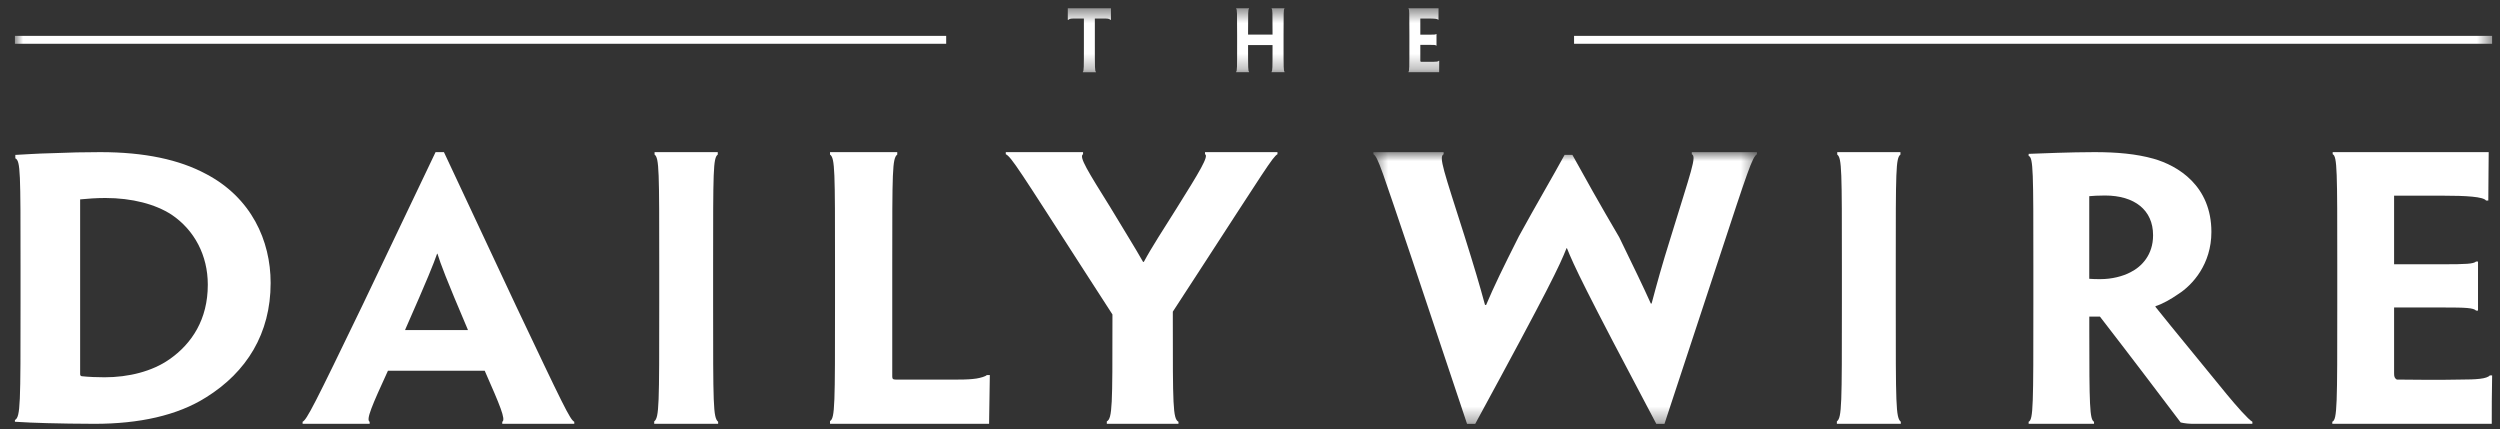 <svg width="163" height="28" viewBox="0 0 163 28" fill="none" xmlns="http://www.w3.org/2000/svg">
<rect x="0" y="0" width="163" height="28" fill="#333333" stroke="none"/>
<path fill-rule="evenodd" clip-rule="evenodd" d="M17.645 18.462C17.645 21.744 16.08 24.261 13.444 25.902C11.566 27.094 9.061 27.633 6.166 27.633C5.069 27.633 3.895 27.61 3.061 27.589C2.356 27.566 1.573 27.543 0.973 27.498V27.386C1.339 27.183 1.339 26.352 1.339 19.811V17.338C1.339 11.246 1.339 10.482 1 10.324V10.1C1.547 10.077 2.356 10.009 3.425 9.987C4.521 9.942 5.486 9.919 6.53 9.919C9.452 9.919 11.697 10.414 13.418 11.335C16.393 12.887 17.645 15.696 17.645 18.439V18.462ZM13.548 18.552C13.548 16.665 12.687 15 11.173 13.988C10.129 13.314 8.616 12.909 6.868 12.909C6.268 12.909 5.694 12.954 5.225 13V24.397C5.225 24.487 5.278 24.532 5.355 24.532C5.773 24.577 6.346 24.599 6.816 24.599C8.382 24.599 9.921 24.217 11.043 23.43C12.53 22.396 13.548 20.8 13.548 18.574V18.552Z" fill="white"/>
<path fill-rule="evenodd" clip-rule="evenodd" d="M25.293 24.174C24.249 26.45 23.853 27.365 24.101 27.499V27.633H21.94H19.729V27.499C20.002 27.365 20.474 26.45 23.629 19.913L28.399 9.919H28.945L33.641 19.936C36.721 26.428 37.168 27.365 37.443 27.499V27.633H35.255H32.747V27.499C32.995 27.365 32.597 26.428 31.604 24.174H25.293ZM30.51 21.519L30.485 21.453C29.07 18.128 28.721 17.19 28.523 16.543H28.498C28.274 17.19 27.901 18.128 26.436 21.453L26.411 21.519H30.51Z" fill="white"/>
<path fill-rule="evenodd" clip-rule="evenodd" d="M46.495 19.798C46.495 26.407 46.495 27.224 46.822 27.497V27.633H44.785H42.654V27.475C42.982 27.224 42.982 26.407 42.982 19.82V17.3C42.982 11.146 42.982 10.305 42.678 10.079V9.919H44.739H46.798V10.079C46.495 10.305 46.495 11.123 46.495 17.3V19.798Z" fill="white"/>
<path fill-rule="evenodd" clip-rule="evenodd" d="M54.443 17.3C54.443 11.145 54.443 10.305 54.117 10.078V9.919H56.372H58.501V10.078C58.175 10.327 58.175 11.145 58.175 17.3V19.752V24.544C58.175 24.703 58.225 24.748 58.4 24.748H62.458C63.035 24.748 63.335 24.726 63.661 24.681C63.936 24.635 64.263 24.544 64.338 24.454H64.537C64.513 25.816 64.513 26.407 64.488 27.633H59.628H54.117V27.451C54.443 27.27 54.443 26.384 54.443 19.798V17.3Z" fill="white"/>
<path fill-rule="evenodd" clip-rule="evenodd" d="M76.468 20.32V20.933C76.468 26.361 76.468 27.315 76.836 27.497V27.633H74.552H72.164V27.475C72.531 27.293 72.531 26.361 72.531 20.979V20.502L70.668 17.617C66.469 11.1 65.944 10.236 65.577 10.055V9.919H68.149H70.615V10.055C70.326 10.214 70.931 11.168 72.401 13.53C73.161 14.802 74.002 16.141 74.527 17.073H74.579C75.077 16.141 75.89 14.893 76.704 13.598C78.226 11.168 78.83 10.169 78.567 10.055V9.919H81.165H83.291V10.055C82.977 10.236 82.478 11.077 78.226 17.617L76.468 20.32Z" fill="white"/>
<mask id="mask0_3205_35046" style="mask-type:luminance" maskUnits="userSpaceOnUse" x="89" y="9" width="26" height="19">
<path fill-rule="evenodd" clip-rule="evenodd" d="M89.545 9.919H114.553V27.633H89.545V9.919Z" fill="white"/>
</mask>
<g mask="url(#mask0_3205_35046)">
<path fill-rule="evenodd" clip-rule="evenodd" d="M108.524 27.634H107.99C103.232 18.654 102.622 17.317 102.164 16.181H102.138C101.681 17.339 101.044 18.698 96.185 27.634H95.651L92.038 16.827C90.104 11.122 89.85 10.231 89.545 10.053V9.919H91.835H94.124V10.053C93.794 10.231 94.124 11.1 95.498 15.424C96.134 17.45 96.466 18.564 96.822 19.88H96.897C97.406 18.676 97.966 17.518 99.034 15.401C100.154 13.351 101.248 11.501 102.011 10.098H102.52C103.283 11.479 104.275 13.262 105.573 15.468C106.515 17.406 107.124 18.654 107.633 19.79H107.685C108.041 18.453 108.346 17.339 108.905 15.557C110.279 11.079 110.636 10.209 110.305 10.053V9.919H112.442H114.553V10.053C114.248 10.253 113.968 11.1 112.086 16.827L108.524 27.634Z" fill="white"/>
</g>
<path fill-rule="evenodd" clip-rule="evenodd" d="M123.604 19.798C123.604 26.407 123.604 27.224 123.932 27.497V27.633H121.895H119.764V27.475C120.091 27.224 120.091 26.407 120.091 19.82V17.3C120.091 11.146 120.091 10.305 119.788 10.079V9.919H121.847H123.909V10.079C123.604 10.305 123.604 11.123 123.604 17.3V19.798Z" fill="white"/>
<path fill-rule="evenodd" clip-rule="evenodd" d="M132.575 17.339C132.575 11.208 132.575 10.258 132.267 10.167V10.031C132.703 10.009 133.423 9.986 134.141 9.964C134.757 9.941 135.888 9.919 136.555 9.919C138.019 9.919 139.278 10.031 140.409 10.348C142.001 10.801 144.183 12.113 144.183 15.123C144.183 17.227 142.951 18.583 142.026 19.172C141.538 19.512 140.974 19.828 140.537 19.963V20.008C140.896 20.461 141.332 21.005 145.186 25.71C145.802 26.457 146.598 27.361 146.855 27.498V27.633H144.647H143.002C142.772 27.633 142.438 27.61 142.179 27.543C140.691 25.574 138.945 23.267 136.916 20.643H136.222V21.547C136.222 26.412 136.247 27.361 136.53 27.498V27.633H134.424H132.267V27.498C132.575 27.361 132.575 26.412 132.575 19.828V17.339ZM140.38 15.326C140.38 13.697 139.173 12.747 137.246 12.747C136.809 12.747 136.45 12.769 136.219 12.791V18.177C136.425 18.199 136.708 18.199 136.963 18.199C137.683 18.199 138.403 18.019 138.915 17.747C139.635 17.386 140.38 16.616 140.38 15.348V15.326Z" fill="white"/>
<path fill-rule="evenodd" clip-rule="evenodd" d="M152.39 17.3C152.39 11.145 152.39 10.191 152.091 10.055V9.919H157.214H162.263C162.263 10.941 162.238 11.736 162.238 13.075H162.09C161.915 12.825 160.796 12.758 159.279 12.758H156.095V17.231H159.254C160.796 17.231 161.268 17.208 161.442 17.05H161.566V18.593V20.252H161.442C161.268 20.07 160.771 20.048 159.304 20.048H156.095V24.339C156.095 24.544 156.12 24.658 156.27 24.748C157.562 24.771 159.279 24.771 160.422 24.748C161.467 24.748 162.139 24.703 162.338 24.476H162.487C162.462 25.839 162.462 26.587 162.462 27.633H157.612H152.066V27.497C152.39 27.36 152.39 26.407 152.39 19.798V17.3Z" fill="white"/>
<mask id="mask1_3205_35046" style="mask-type:luminance" maskUnits="userSpaceOnUse" x="0" y="0" width="163" height="5">
<path fill-rule="evenodd" clip-rule="evenodd" d="M0.973 0.541H162.486V4.709H0.973V0.541Z" fill="white"/>
</mask>
<g mask="url(#mask1_3205_35046)">
<path fill-rule="evenodd" clip-rule="evenodd" d="M0.973 2.854H61.691V2.339H0.973V2.854Z" fill="white"/>
<path fill-rule="evenodd" clip-rule="evenodd" d="M102.629 2.854H162.485V2.339H102.629V2.854Z" fill="white"/>
<path fill-rule="evenodd" clip-rule="evenodd" d="M70.67 1.209H69.985C69.827 1.209 69.711 1.231 69.659 1.295H69.62V0.541H70.775H71.255H72.433V1.295H72.4C72.337 1.231 72.227 1.209 72.074 1.209H71.384V2.866C71.384 4.426 71.384 4.671 71.457 4.678V4.71H71.034H70.603V4.678C70.67 4.634 70.67 4.421 70.67 2.866V1.209Z" fill="white"/>
<path fill-rule="evenodd" clip-rule="evenodd" d="M83.688 2.866C83.688 4.421 83.688 4.644 83.755 4.678V4.709H83.343H82.902V4.678C82.969 4.644 82.969 4.421 82.969 3.121V2.94H81.374V3.121C81.374 4.421 81.374 4.644 81.441 4.678V4.709H81.023H80.593V4.678C80.66 4.644 80.66 4.421 80.66 2.866V2.277C80.66 0.83 80.66 0.606 80.598 0.573V0.541H81.023H81.437V0.573C81.374 0.606 81.374 0.83 81.374 2.091V2.256H82.969V2.091C82.969 0.83 82.969 0.606 82.911 0.573V0.541H83.343H83.746V0.573C83.688 0.606 83.688 0.83 83.688 2.277V2.866Z" fill="white"/>
<path fill-rule="evenodd" clip-rule="evenodd" d="M91.892 2.277C91.892 0.83 91.892 0.606 91.834 0.573V0.541H92.822H93.793C93.793 0.782 93.789 0.969 93.789 1.285H93.761C93.727 1.225 93.511 1.209 93.219 1.209H92.605V2.261H93.213C93.511 2.261 93.602 2.256 93.636 2.219H93.66V2.583V2.972H93.636C93.602 2.929 93.506 2.925 93.224 2.925H92.605V3.934C92.605 3.983 92.61 4.008 92.639 4.03C92.888 4.034 93.219 4.034 93.439 4.03C93.64 4.03 93.771 4.019 93.808 3.965H93.837C93.832 4.287 93.832 4.463 93.832 4.709H92.898H91.83V4.678C91.892 4.644 91.892 4.42 91.892 2.866V2.277Z" fill="white"/>
</g>
</svg>
